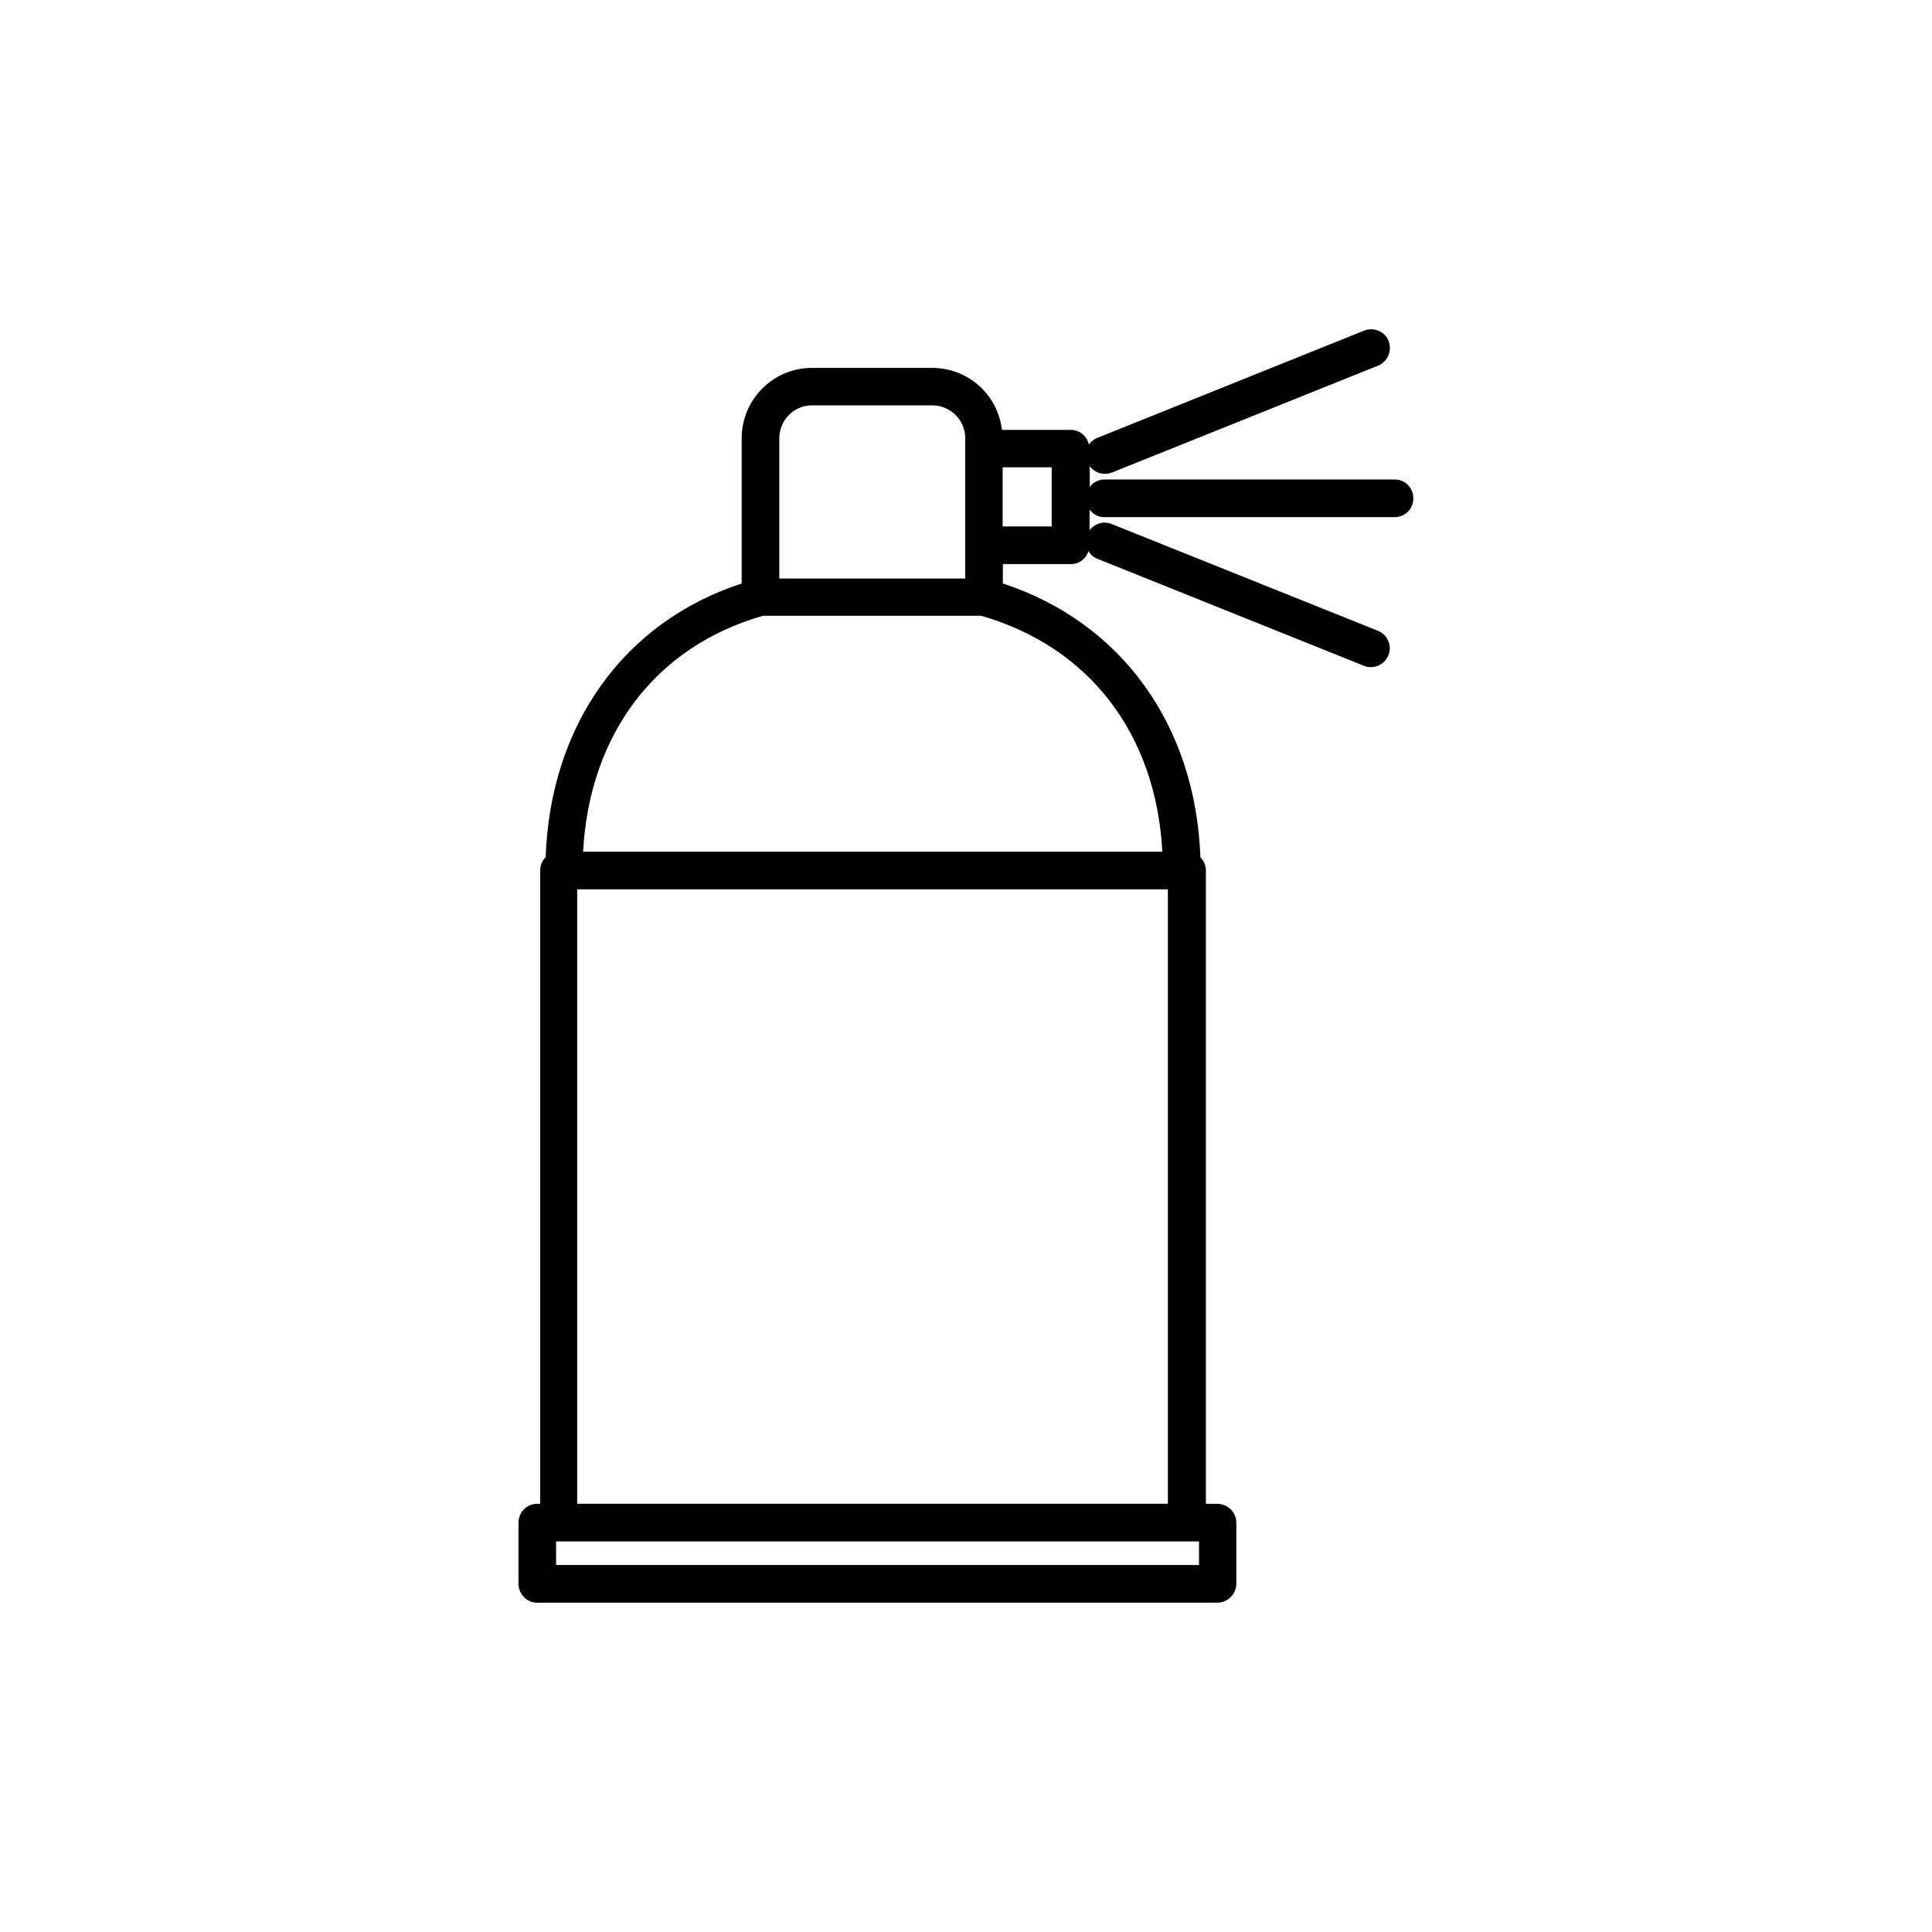 <?xml version="1.0" encoding="UTF-8"?>
<!-- Uploaded to: ICON Repo, www.svgrepo.com, Generator: ICON Repo Mixer Tools -->
<svg fill="#000000" width="800px" height="800px" version="1.1" viewBox="144 144 512 512" xmlns="http://www.w3.org/2000/svg">
 <path d="m513.66 271.07h-76.93c-1.664 0-3.074 0.805-3.93 1.965v-5.492c0.906 1.258 2.367 2.016 3.93 2.016 0.605 0 1.16-0.051 1.863-0.301l70.633-28.363c2.57-1.113 3.731-3.934 2.773-6.504-0.957-2.566-3.93-3.777-6.5-2.769l-70.684 28.414c-1.008 0.402-1.664 1.008-2.266 1.762-0.457-2.215-2.422-3.875-4.789-3.875h-18.238c-1.059-9.273-8.918-16.426-18.488-16.426h-31.891c-10.227 0-18.59 8.363-18.59 18.641v38.492c-31.188 10.176-50.734 37.484-51.945 72.547-0.957 0.906-1.461 2.168-1.461 3.527v167.82h-0.805c-2.769 0-4.938 2.266-4.938 4.988v16.172c0 2.769 2.168 5.039 4.938 5.039h180.26c2.769 0 5.039-2.266 5.039-5.039v-16.172c0-2.719-2.266-4.988-5.039-4.988h-3.023v-167.82c0-1.359-0.605-2.672-1.461-3.527-1.258-34.965-20.957-62.27-52.348-72.547l0.004-5.141h17.984c2.266 0 4.031-1.41 4.734-3.426 0.457 0.855 1.262 1.613 2.32 2.016l70.633 28.363c0.605 0.25 1.258 0.352 1.863 0.352 1.965 0 3.828-1.16 4.637-3.125 1.008-2.621-0.203-5.441-2.769-6.5l-70.586-28.309c-2.164-0.855-4.535-0.102-5.844 1.66v-5.488c0.906 1.211 2.266 2.016 3.93 2.016h76.934c2.769 0 4.938-2.215 4.938-4.988-0.004-2.773-2.117-4.988-4.891-4.988zm-154.52-19.648h31.891c4.836 0 8.766 3.879 8.766 8.715v37.18h-49.273v-37.18c0-4.836 3.93-8.715 8.617-8.715zm102.57 307.32h-170.34v-6.25h170.39l-0.004 6.25zm-164.75-16.223v-162.83h156.54v162.83zm155.07-172.81h-153.51c1.715-31.184 19.195-54.359 47.66-62.523h57.836c28.719 8.266 46.352 31.391 48.016 62.523zm-29.324-86.199h-12.996v-15.672h13z"/>
</svg>